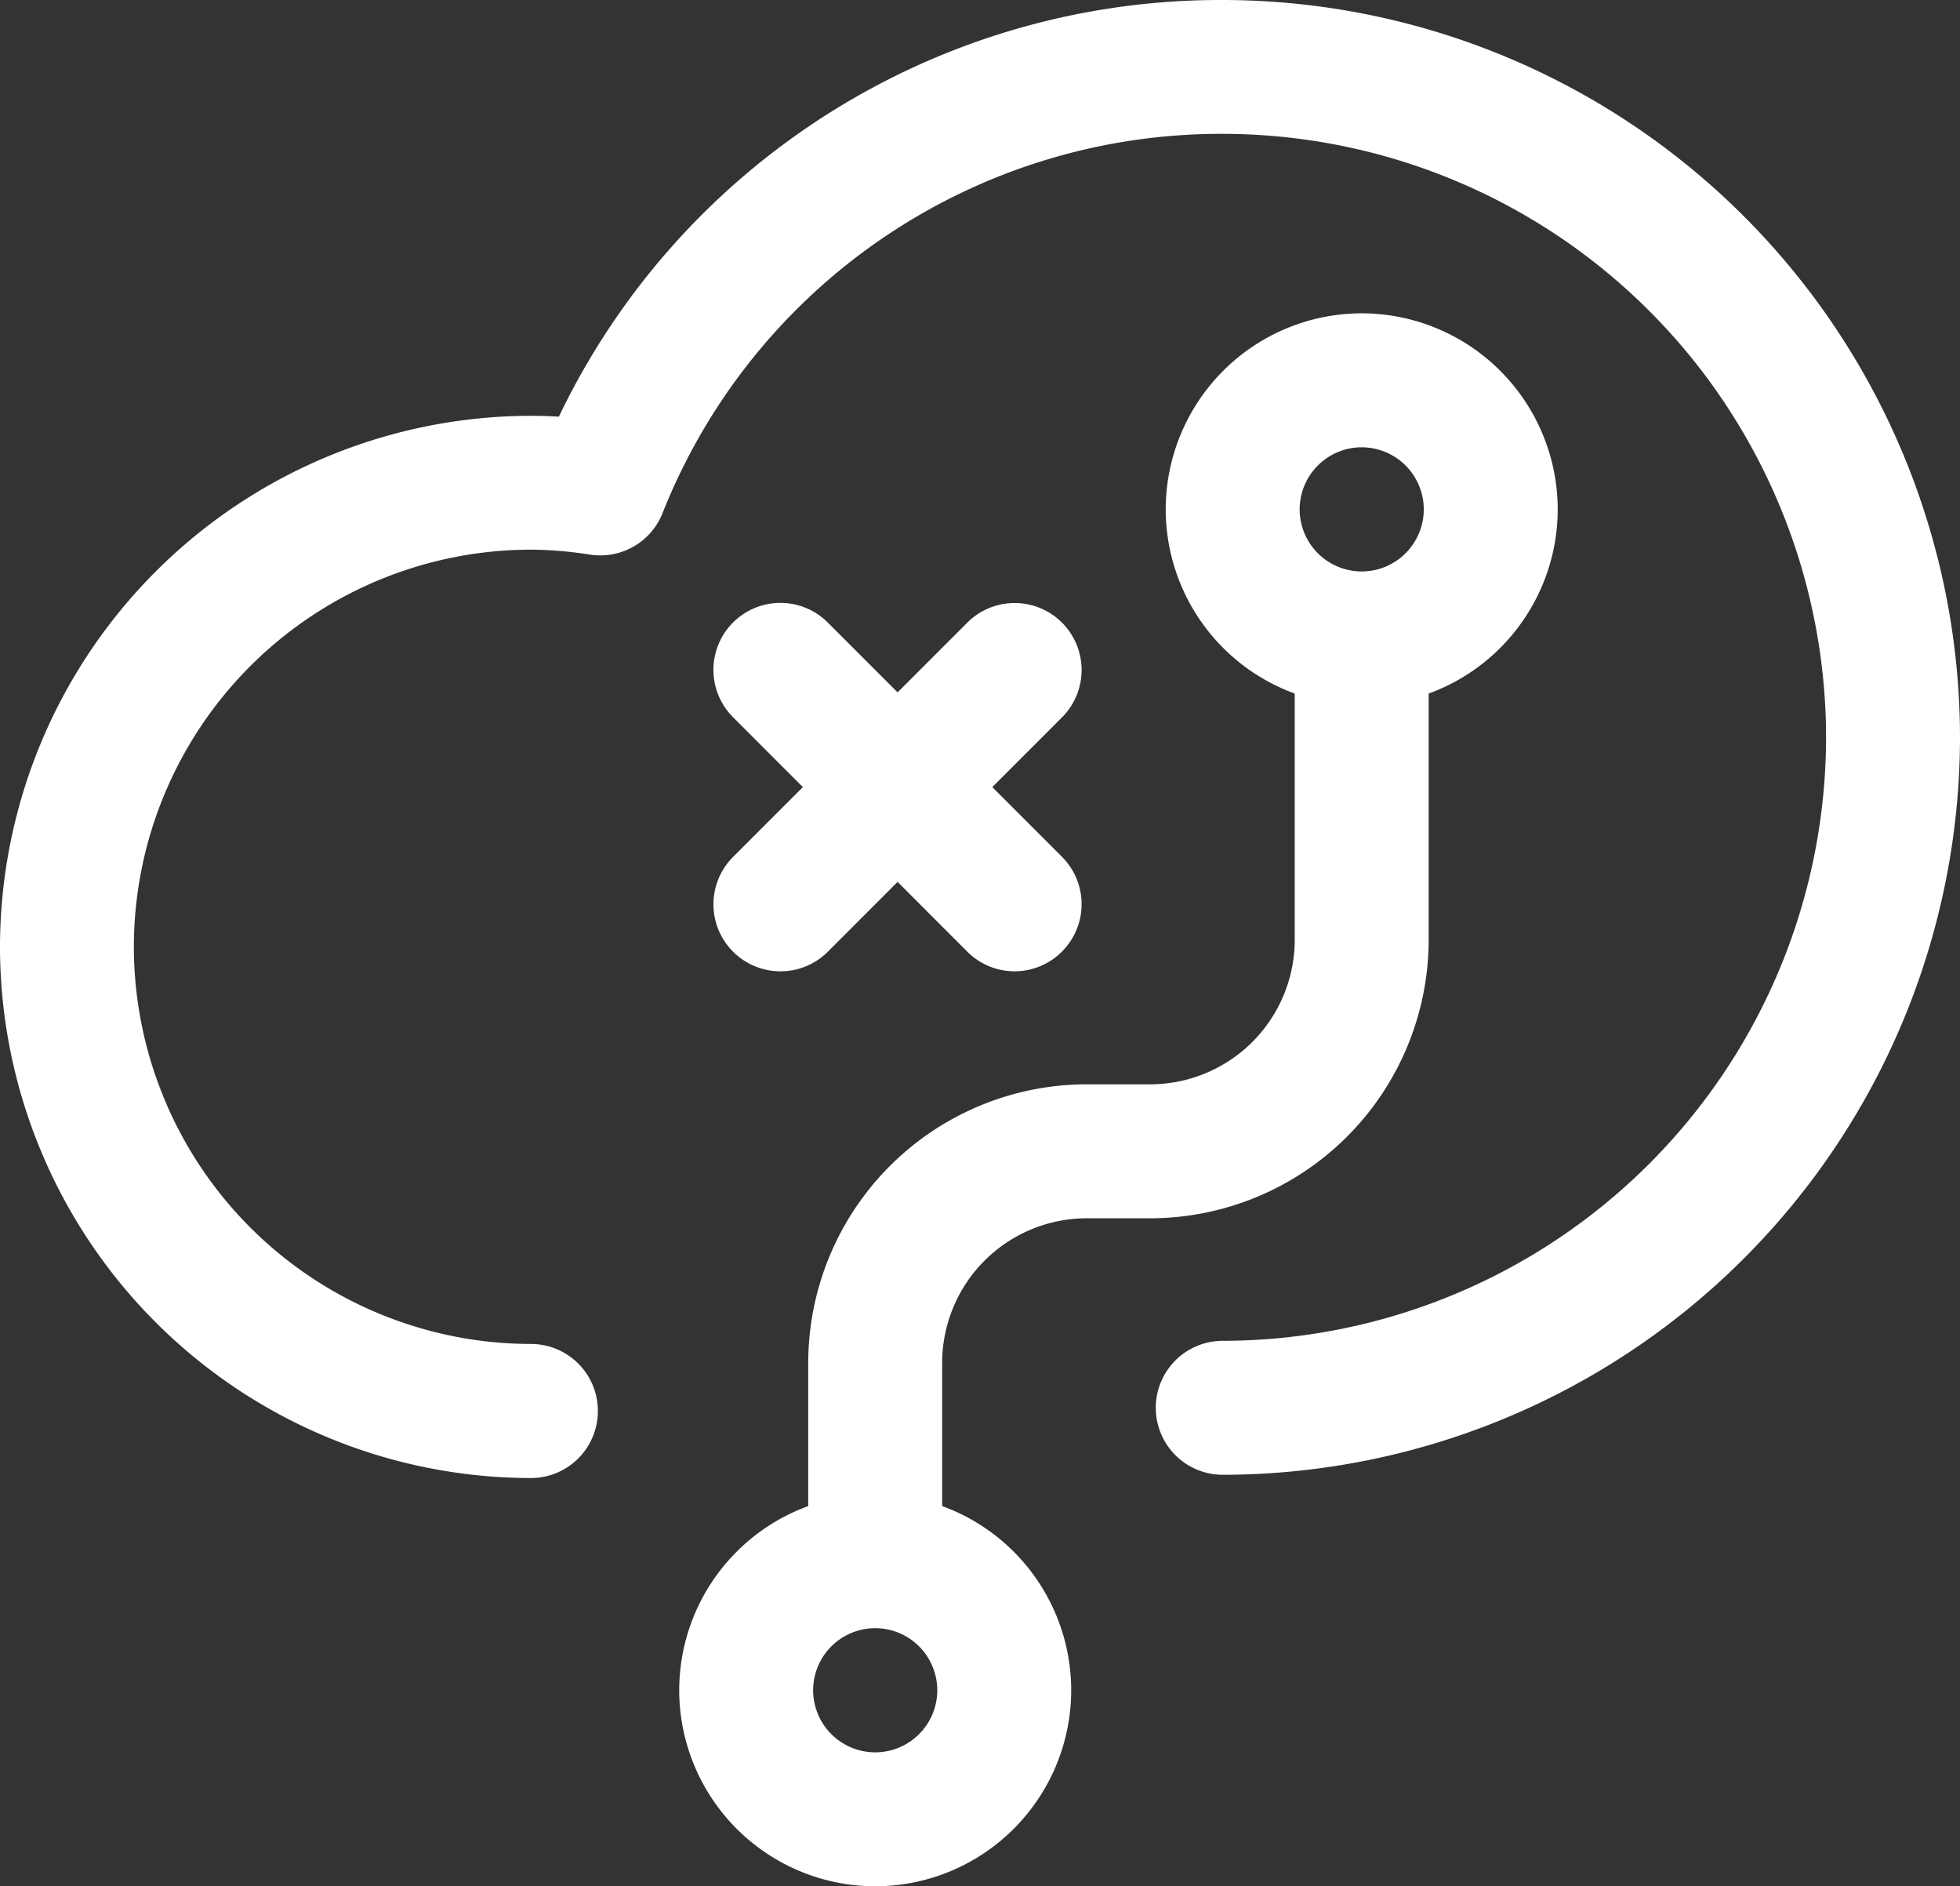 <svg xmlns="http://www.w3.org/2000/svg" width="87.806" height="84.483" viewBox="0 0 87.806 84.483"><rect x="0" y="0" width="87.806" height="84.483" fill="#333333" stroke="none"/><g transform="translate(-468.682 249.952)"><path d="M492.469-183.754a23.814,23.814,0,0,1-23.787-23.788,23.814,23.814,0,0,1,23.787-23.787c.411,0,.825.013,1.249.039a32.863,32.863,0,0,1,29.742-18.662,33.065,33.065,0,0,1,33.028,33.028A33.066,33.066,0,0,1,523.46-183.9a3,3,0,0,1-3-3,3,3,0,0,1,3-3,27.059,27.059,0,0,0,27.028-27.029,27.059,27.059,0,0,0-27.028-27.028,26.907,26.907,0,0,0-25.1,16.995,3,3,0,0,1-3.231,1.852,17.681,17.681,0,0,0-2.663-.224,17.807,17.807,0,0,0-17.787,17.787,17.808,17.808,0,0,0,17.787,17.788,3,3,0,0,1,3,3A3,3,0,0,1,492.469-183.754Z" fill="#fff"/><path d="M507.89-177.943a3,3,0,0,1-3-3v-7.972a12.488,12.488,0,0,1,12.474-12.473h2.848a6.481,6.481,0,0,0,6.473-6.473v-12.584a3,3,0,0,1,3-3,3,3,0,0,1,3,3v12.584a12.487,12.487,0,0,1-12.473,12.473h-2.848a6.481,6.481,0,0,0-6.474,6.473v7.972A3,3,0,0,1,507.89-177.943Z" fill="#fff"/><path d="M503.643-206.45a2.991,2.991,0,0,1-2.121-.879,3,3,0,0,1,0-4.242l10.494-10.495a3,3,0,0,1,4.242,0,3,3,0,0,1,0,4.243l-10.494,10.5A2.988,2.988,0,0,1,503.643-206.45Z" fill="#fff"/><path d="M514.137-206.45a2.991,2.991,0,0,1-2.121-.879l-10.494-10.5a3,3,0,0,1,0-4.243,3,3,0,0,1,4.242,0l10.494,10.495a3,3,0,0,1,0,4.242A2.988,2.988,0,0,1,514.137-206.45Z" fill="#fff"/><path d="M529.685-218.358a8.79,8.79,0,0,1-8.78-8.78,8.79,8.79,0,0,1,8.78-8.781,8.791,8.791,0,0,1,8.781,8.781A8.791,8.791,0,0,1,529.685-218.358Zm0-11.561a2.784,2.784,0,0,0-2.78,2.781,2.783,2.783,0,0,0,2.78,2.78,2.784,2.784,0,0,0,2.781-2.78A2.785,2.785,0,0,0,529.685-229.919Z" fill="#fff"/><path d="M507.89-165.469a8.791,8.791,0,0,1-8.78-8.781,8.79,8.79,0,0,1,8.78-8.78,8.791,8.791,0,0,1,8.781,8.78A8.791,8.791,0,0,1,507.89-165.469Zm0-11.561a2.783,2.783,0,0,0-2.78,2.78,2.783,2.783,0,0,0,2.78,2.781,2.783,2.783,0,0,0,2.781-2.781A2.783,2.783,0,0,0,507.89-177.03Z" fill="#fff"/></g></svg>